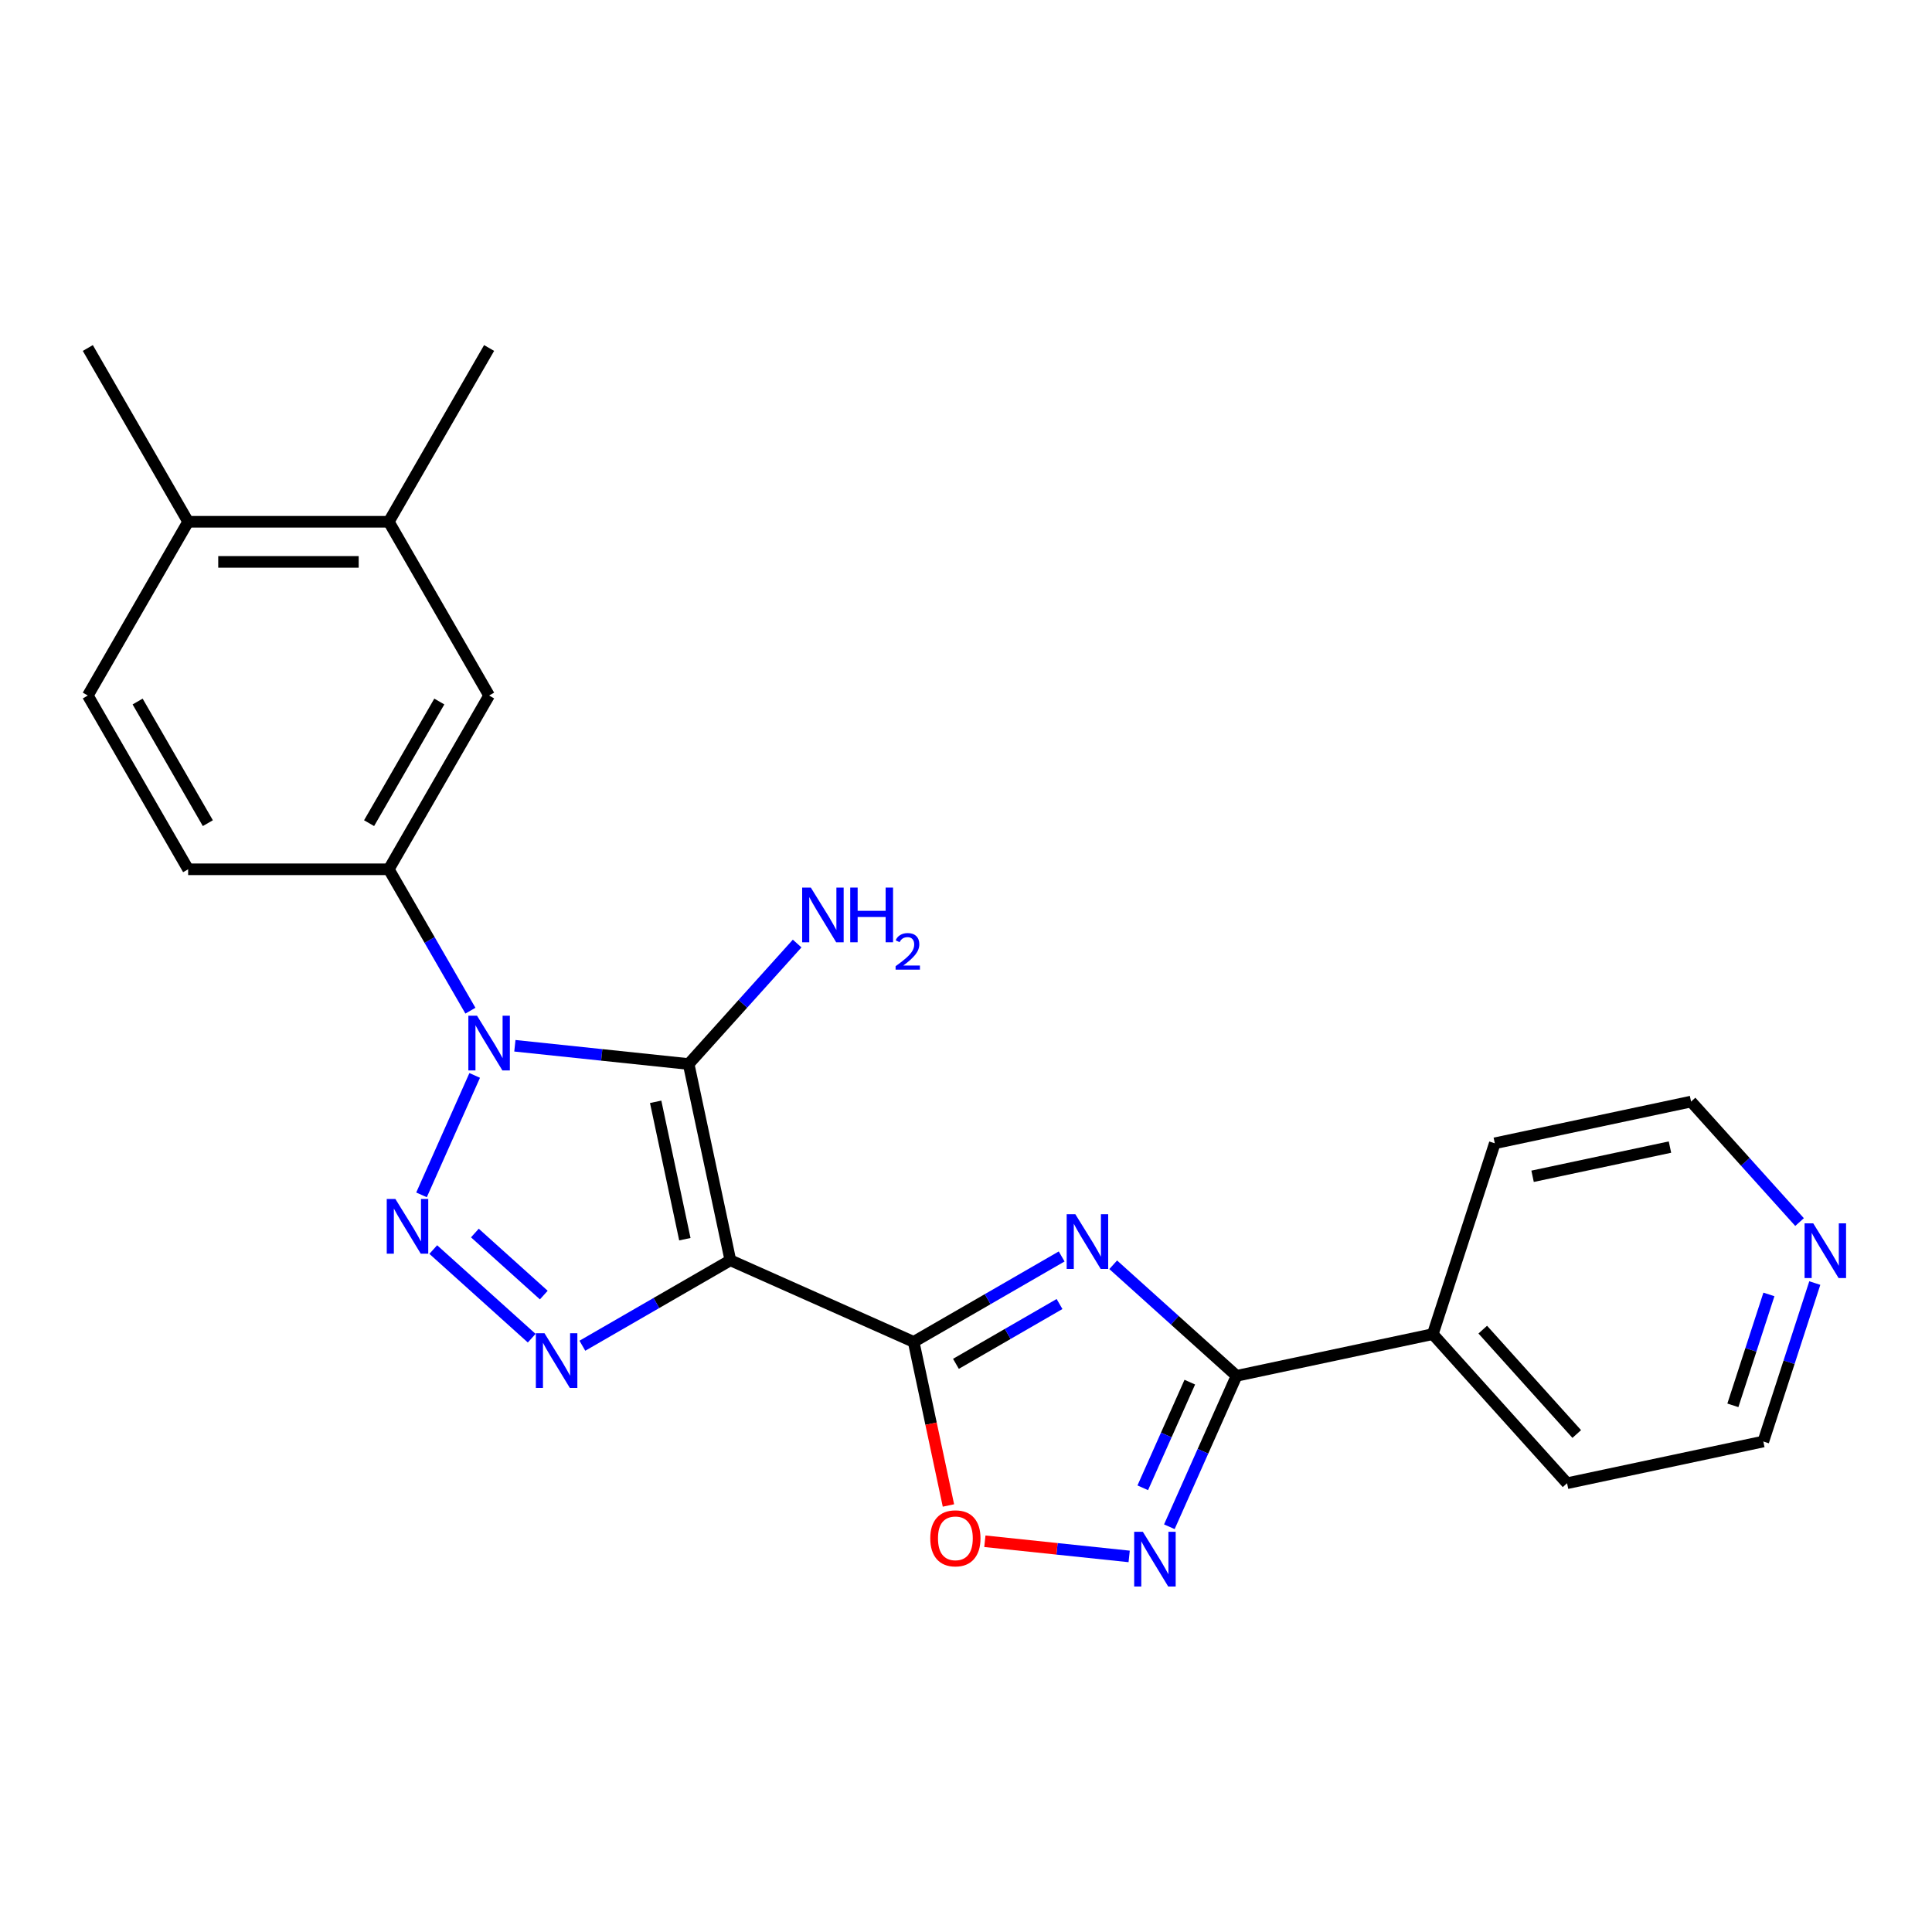 <?xml version='1.0' encoding='iso-8859-1'?>
<svg version='1.1' baseProfile='full'
              xmlns='http://www.w3.org/2000/svg'
                      xmlns:rdkit='http://www.rdkit.org/xml'
                      xmlns:xlink='http://www.w3.org/1999/xlink'
                  xml:space='preserve'
width='1000px' height='1000px' viewBox='0 0 1000 1000'>
<!-- END OF HEADER -->
<rect style='opacity:1.0;fill:#FFFFFF;stroke:none' width='1000' height='1000' x='0' y='0'> </rect>
<path class='bond-1' d='M 378.038,652.323 L 356.446,550.739' style='fill:none;fill-rule:evenodd;stroke:#000000;stroke-width:6px;stroke-linecap:butt;stroke-linejoin:miter;stroke-opacity:1' />
<path class='bond-1' d='M 354.483,641.404 L 339.368,570.295' style='fill:none;fill-rule:evenodd;stroke:#000000;stroke-width:6px;stroke-linecap:butt;stroke-linejoin:miter;stroke-opacity:1' />
<path class='bond-3' d='M 378.038,652.323 L 472.913,694.564' style='fill:none;fill-rule:evenodd;stroke:#000000;stroke-width:6px;stroke-linecap:butt;stroke-linejoin:miter;stroke-opacity:1' />
<path class='bond-4' d='M 378.038,652.323 L 339.737,674.437' style='fill:none;fill-rule:evenodd;stroke:#000000;stroke-width:6px;stroke-linecap:butt;stroke-linejoin:miter;stroke-opacity:1' />
<path class='bond-4' d='M 339.737,674.437 L 301.435,696.55' style='fill:none;fill-rule:evenodd;stroke:#0000FF;stroke-width:6px;stroke-linecap:butt;stroke-linejoin:miter;stroke-opacity:1' />
<path class='bond-0' d='M 266.498,541.285 L 311.472,546.012' style='fill:none;fill-rule:evenodd;stroke:#0000FF;stroke-width:6px;stroke-linecap:butt;stroke-linejoin:miter;stroke-opacity:1' />
<path class='bond-0' d='M 311.472,546.012 L 356.446,550.739' style='fill:none;fill-rule:evenodd;stroke:#000000;stroke-width:6px;stroke-linecap:butt;stroke-linejoin:miter;stroke-opacity:1' />
<path class='bond-9' d='M 243.487,523.127 L 222.361,486.536' style='fill:none;fill-rule:evenodd;stroke:#0000FF;stroke-width:6px;stroke-linecap:butt;stroke-linejoin:miter;stroke-opacity:1' />
<path class='bond-9' d='M 222.361,486.536 L 201.235,449.944' style='fill:none;fill-rule:evenodd;stroke:#000000;stroke-width:6px;stroke-linecap:butt;stroke-linejoin:miter;stroke-opacity:1' />
<path class='bond-24' d='M 245.701,556.64 L 218.177,618.461' style='fill:none;fill-rule:evenodd;stroke:#0000FF;stroke-width:6px;stroke-linecap:butt;stroke-linejoin:miter;stroke-opacity:1' />
<path class='bond-12' d='M 356.446,550.739 L 384.524,519.556' style='fill:none;fill-rule:evenodd;stroke:#000000;stroke-width:6px;stroke-linecap:butt;stroke-linejoin:miter;stroke-opacity:1' />
<path class='bond-12' d='M 384.524,519.556 L 412.601,488.373' style='fill:none;fill-rule:evenodd;stroke:#0000FF;stroke-width:6px;stroke-linecap:butt;stroke-linejoin:miter;stroke-opacity:1' />
<path class='bond-2' d='M 224.257,646.767 L 275.211,692.646' style='fill:none;fill-rule:evenodd;stroke:#0000FF;stroke-width:6px;stroke-linecap:butt;stroke-linejoin:miter;stroke-opacity:1' />
<path class='bond-2' d='M 245.798,638.213 L 281.466,670.328' style='fill:none;fill-rule:evenodd;stroke:#0000FF;stroke-width:6px;stroke-linecap:butt;stroke-linejoin:miter;stroke-opacity:1' />
<path class='bond-5' d='M 472.913,694.564 L 511.215,672.451' style='fill:none;fill-rule:evenodd;stroke:#000000;stroke-width:6px;stroke-linecap:butt;stroke-linejoin:miter;stroke-opacity:1' />
<path class='bond-5' d='M 511.215,672.451 L 549.516,650.337' style='fill:none;fill-rule:evenodd;stroke:#0000FF;stroke-width:6px;stroke-linecap:butt;stroke-linejoin:miter;stroke-opacity:1' />
<path class='bond-5' d='M 494.789,705.918 L 521.6,690.439' style='fill:none;fill-rule:evenodd;stroke:#000000;stroke-width:6px;stroke-linecap:butt;stroke-linejoin:miter;stroke-opacity:1' />
<path class='bond-5' d='M 521.6,690.439 L 548.411,674.959' style='fill:none;fill-rule:evenodd;stroke:#0000FF;stroke-width:6px;stroke-linecap:butt;stroke-linejoin:miter;stroke-opacity:1' />
<path class='bond-8' d='M 472.913,694.564 L 481.911,736.898' style='fill:none;fill-rule:evenodd;stroke:#000000;stroke-width:6px;stroke-linecap:butt;stroke-linejoin:miter;stroke-opacity:1' />
<path class='bond-8' d='M 481.911,736.898 L 490.91,779.232' style='fill:none;fill-rule:evenodd;stroke:#FF0000;stroke-width:6px;stroke-linecap:butt;stroke-linejoin:miter;stroke-opacity:1' />
<path class='bond-6' d='M 576.189,654.646 L 608.11,683.387' style='fill:none;fill-rule:evenodd;stroke:#0000FF;stroke-width:6px;stroke-linecap:butt;stroke-linejoin:miter;stroke-opacity:1' />
<path class='bond-6' d='M 608.11,683.387 L 640.031,712.129' style='fill:none;fill-rule:evenodd;stroke:#000000;stroke-width:6px;stroke-linecap:butt;stroke-linejoin:miter;stroke-opacity:1' />
<path class='bond-13' d='M 640.031,712.129 L 741.615,690.537' style='fill:none;fill-rule:evenodd;stroke:#000000;stroke-width:6px;stroke-linecap:butt;stroke-linejoin:miter;stroke-opacity:1' />
<path class='bond-25' d='M 640.031,712.129 L 622.641,751.188' style='fill:none;fill-rule:evenodd;stroke:#000000;stroke-width:6px;stroke-linecap:butt;stroke-linejoin:miter;stroke-opacity:1' />
<path class='bond-25' d='M 622.641,751.188 L 605.25,790.248' style='fill:none;fill-rule:evenodd;stroke:#0000FF;stroke-width:6px;stroke-linecap:butt;stroke-linejoin:miter;stroke-opacity:1' />
<path class='bond-25' d='M 615.839,715.399 L 603.666,742.74' style='fill:none;fill-rule:evenodd;stroke:#000000;stroke-width:6px;stroke-linecap:butt;stroke-linejoin:miter;stroke-opacity:1' />
<path class='bond-25' d='M 603.666,742.74 L 591.492,770.082' style='fill:none;fill-rule:evenodd;stroke:#0000FF;stroke-width:6px;stroke-linecap:butt;stroke-linejoin:miter;stroke-opacity:1' />
<path class='bond-7' d='M 584.454,805.602 L 547.11,801.677' style='fill:none;fill-rule:evenodd;stroke:#0000FF;stroke-width:6px;stroke-linecap:butt;stroke-linejoin:miter;stroke-opacity:1' />
<path class='bond-7' d='M 547.11,801.677 L 509.767,797.752' style='fill:none;fill-rule:evenodd;stroke:#FF0000;stroke-width:6px;stroke-linecap:butt;stroke-linejoin:miter;stroke-opacity:1' />
<path class='bond-10' d='M 201.235,449.944 L 253.161,360.004' style='fill:none;fill-rule:evenodd;stroke:#000000;stroke-width:6px;stroke-linecap:butt;stroke-linejoin:miter;stroke-opacity:1' />
<path class='bond-10' d='M 191.036,426.068 L 227.384,363.11' style='fill:none;fill-rule:evenodd;stroke:#000000;stroke-width:6px;stroke-linecap:butt;stroke-linejoin:miter;stroke-opacity:1' />
<path class='bond-14' d='M 201.235,449.944 L 97.381,449.944' style='fill:none;fill-rule:evenodd;stroke:#000000;stroke-width:6px;stroke-linecap:butt;stroke-linejoin:miter;stroke-opacity:1' />
<path class='bond-11' d='M 253.161,360.004 L 201.235,270.065' style='fill:none;fill-rule:evenodd;stroke:#000000;stroke-width:6px;stroke-linecap:butt;stroke-linejoin:miter;stroke-opacity:1' />
<path class='bond-18' d='M 201.235,270.065 L 253.161,180.125' style='fill:none;fill-rule:evenodd;stroke:#000000;stroke-width:6px;stroke-linecap:butt;stroke-linejoin:miter;stroke-opacity:1' />
<path class='bond-27' d='M 201.235,270.065 L 97.381,270.065' style='fill:none;fill-rule:evenodd;stroke:#000000;stroke-width:6px;stroke-linecap:butt;stroke-linejoin:miter;stroke-opacity:1' />
<path class='bond-27' d='M 185.657,290.835 L 112.959,290.835' style='fill:none;fill-rule:evenodd;stroke:#000000;stroke-width:6px;stroke-linecap:butt;stroke-linejoin:miter;stroke-opacity:1' />
<path class='bond-21' d='M 741.615,690.537 L 773.707,591.766' style='fill:none;fill-rule:evenodd;stroke:#000000;stroke-width:6px;stroke-linecap:butt;stroke-linejoin:miter;stroke-opacity:1' />
<path class='bond-22' d='M 741.615,690.537 L 811.106,767.715' style='fill:none;fill-rule:evenodd;stroke:#000000;stroke-width:6px;stroke-linecap:butt;stroke-linejoin:miter;stroke-opacity:1' />
<path class='bond-22' d='M 767.474,688.215 L 816.118,742.24' style='fill:none;fill-rule:evenodd;stroke:#000000;stroke-width:6px;stroke-linecap:butt;stroke-linejoin:miter;stroke-opacity:1' />
<path class='bond-17' d='M 97.381,449.944 L 45.455,360.004' style='fill:none;fill-rule:evenodd;stroke:#000000;stroke-width:6px;stroke-linecap:butt;stroke-linejoin:miter;stroke-opacity:1' />
<path class='bond-17' d='M 107.58,426.068 L 71.231,363.11' style='fill:none;fill-rule:evenodd;stroke:#000000;stroke-width:6px;stroke-linecap:butt;stroke-linejoin:miter;stroke-opacity:1' />
<path class='bond-15' d='M 97.381,270.065 L 45.455,360.004' style='fill:none;fill-rule:evenodd;stroke:#000000;stroke-width:6px;stroke-linecap:butt;stroke-linejoin:miter;stroke-opacity:1' />
<path class='bond-23' d='M 97.381,270.065 L 45.455,180.125' style='fill:none;fill-rule:evenodd;stroke:#000000;stroke-width:6px;stroke-linecap:butt;stroke-linejoin:miter;stroke-opacity:1' />
<path class='bond-16' d='M 939.338,664.108 L 926.014,705.115' style='fill:none;fill-rule:evenodd;stroke:#0000FF;stroke-width:6px;stroke-linecap:butt;stroke-linejoin:miter;stroke-opacity:1' />
<path class='bond-16' d='M 926.014,705.115 L 912.69,746.123' style='fill:none;fill-rule:evenodd;stroke:#000000;stroke-width:6px;stroke-linecap:butt;stroke-linejoin:miter;stroke-opacity:1' />
<path class='bond-16' d='M 915.587,669.992 L 906.26,698.697' style='fill:none;fill-rule:evenodd;stroke:#0000FF;stroke-width:6px;stroke-linecap:butt;stroke-linejoin:miter;stroke-opacity:1' />
<path class='bond-16' d='M 906.26,698.697 L 896.934,727.402' style='fill:none;fill-rule:evenodd;stroke:#000000;stroke-width:6px;stroke-linecap:butt;stroke-linejoin:miter;stroke-opacity:1' />
<path class='bond-26' d='M 931.447,632.541 L 903.369,601.357' style='fill:none;fill-rule:evenodd;stroke:#0000FF;stroke-width:6px;stroke-linecap:butt;stroke-linejoin:miter;stroke-opacity:1' />
<path class='bond-26' d='M 903.369,601.357 L 875.291,570.174' style='fill:none;fill-rule:evenodd;stroke:#000000;stroke-width:6px;stroke-linecap:butt;stroke-linejoin:miter;stroke-opacity:1' />
<path class='bond-19' d='M 912.69,746.123 L 811.106,767.715' style='fill:none;fill-rule:evenodd;stroke:#000000;stroke-width:6px;stroke-linecap:butt;stroke-linejoin:miter;stroke-opacity:1' />
<path class='bond-20' d='M 875.291,570.174 L 773.707,591.766' style='fill:none;fill-rule:evenodd;stroke:#000000;stroke-width:6px;stroke-linecap:butt;stroke-linejoin:miter;stroke-opacity:1' />
<path class='bond-20' d='M 864.372,593.73 L 793.263,608.844' style='fill:none;fill-rule:evenodd;stroke:#000000;stroke-width:6px;stroke-linecap:butt;stroke-linejoin:miter;stroke-opacity:1' />
<path  class='atom-1' d='M 246.901 525.724
L 256.181 540.724
Q 257.101 542.204, 258.581 544.884
Q 260.061 547.564, 260.141 547.724
L 260.141 525.724
L 263.901 525.724
L 263.901 554.044
L 260.021 554.044
L 250.061 537.644
Q 248.901 535.724, 247.661 533.524
Q 246.461 531.324, 246.101 530.644
L 246.101 554.044
L 242.421 554.044
L 242.421 525.724
L 246.901 525.724
' fill='#0000FF'/>
<path  class='atom-3' d='M 204.66 620.599
L 213.94 635.599
Q 214.86 637.079, 216.34 639.759
Q 217.82 642.439, 217.9 642.599
L 217.9 620.599
L 221.66 620.599
L 221.66 648.919
L 217.78 648.919
L 207.82 632.519
Q 206.66 630.599, 205.42 628.399
Q 204.22 626.199, 203.86 625.519
L 203.86 648.919
L 200.18 648.919
L 200.18 620.599
L 204.66 620.599
' fill='#0000FF'/>
<path  class='atom-5' d='M 281.839 690.09
L 291.119 705.09
Q 292.039 706.57, 293.519 709.25
Q 294.999 711.93, 295.079 712.09
L 295.079 690.09
L 298.839 690.09
L 298.839 718.41
L 294.959 718.41
L 284.999 702.01
Q 283.839 700.09, 282.599 697.89
Q 281.399 695.69, 281.039 695.01
L 281.039 718.41
L 277.359 718.41
L 277.359 690.09
L 281.839 690.09
' fill='#0000FF'/>
<path  class='atom-6' d='M 556.593 628.478
L 565.873 643.478
Q 566.793 644.958, 568.273 647.638
Q 569.753 650.318, 569.833 650.478
L 569.833 628.478
L 573.593 628.478
L 573.593 656.798
L 569.713 656.798
L 559.753 640.398
Q 558.593 638.478, 557.353 636.278
Q 556.153 634.078, 555.793 633.398
L 555.793 656.798
L 552.113 656.798
L 552.113 628.478
L 556.593 628.478
' fill='#0000FF'/>
<path  class='atom-8' d='M 591.53 792.844
L 600.81 807.844
Q 601.73 809.324, 603.21 812.004
Q 604.69 814.684, 604.77 814.844
L 604.77 792.844
L 608.53 792.844
L 608.53 821.164
L 604.65 821.164
L 594.69 804.764
Q 593.53 802.844, 592.29 800.644
Q 591.09 798.444, 590.73 797.764
L 590.73 821.164
L 587.05 821.164
L 587.05 792.844
L 591.53 792.844
' fill='#0000FF'/>
<path  class='atom-9' d='M 481.505 796.228
Q 481.505 789.428, 484.865 785.628
Q 488.225 781.828, 494.505 781.828
Q 500.785 781.828, 504.145 785.628
Q 507.505 789.428, 507.505 796.228
Q 507.505 803.108, 504.105 807.028
Q 500.705 810.908, 494.505 810.908
Q 488.265 810.908, 484.865 807.028
Q 481.505 803.148, 481.505 796.228
M 494.505 807.708
Q 498.825 807.708, 501.145 804.828
Q 503.505 801.908, 503.505 796.228
Q 503.505 790.668, 501.145 787.868
Q 498.825 785.028, 494.505 785.028
Q 490.185 785.028, 487.825 787.828
Q 485.505 790.628, 485.505 796.228
Q 485.505 801.948, 487.825 804.828
Q 490.185 807.708, 494.505 807.708
' fill='#FF0000'/>
<path  class='atom-13' d='M 419.677 459.401
L 428.957 474.401
Q 429.877 475.881, 431.357 478.561
Q 432.837 481.241, 432.917 481.401
L 432.917 459.401
L 436.677 459.401
L 436.677 487.721
L 432.797 487.721
L 422.837 471.321
Q 421.677 469.401, 420.437 467.201
Q 419.237 465.001, 418.877 464.321
L 418.877 487.721
L 415.197 487.721
L 415.197 459.401
L 419.677 459.401
' fill='#0000FF'/>
<path  class='atom-13' d='M 440.077 459.401
L 443.917 459.401
L 443.917 471.441
L 458.397 471.441
L 458.397 459.401
L 462.237 459.401
L 462.237 487.721
L 458.397 487.721
L 458.397 474.641
L 443.917 474.641
L 443.917 487.721
L 440.077 487.721
L 440.077 459.401
' fill='#0000FF'/>
<path  class='atom-13' d='M 463.61 486.728
Q 464.297 484.959, 465.933 483.982
Q 467.57 482.979, 469.841 482.979
Q 472.665 482.979, 474.249 484.51
Q 475.833 486.041, 475.833 488.76
Q 475.833 491.532, 473.774 494.12
Q 471.741 496.707, 467.517 499.769
L 476.15 499.769
L 476.15 501.881
L 463.557 501.881
L 463.557 500.112
Q 467.042 497.631, 469.101 495.783
Q 471.187 493.935, 472.19 492.272
Q 473.193 490.608, 473.193 488.892
Q 473.193 487.097, 472.296 486.094
Q 471.398 485.091, 469.841 485.091
Q 468.336 485.091, 467.333 485.698
Q 466.329 486.305, 465.617 487.652
L 463.61 486.728
' fill='#0000FF'/>
<path  class='atom-17' d='M 938.523 633.192
L 947.803 648.192
Q 948.723 649.672, 950.203 652.352
Q 951.683 655.032, 951.763 655.192
L 951.763 633.192
L 955.523 633.192
L 955.523 661.512
L 951.643 661.512
L 941.683 645.112
Q 940.523 643.192, 939.283 640.992
Q 938.083 638.792, 937.723 638.112
L 937.723 661.512
L 934.043 661.512
L 934.043 633.192
L 938.523 633.192
' fill='#0000FF'/>
</svg>
